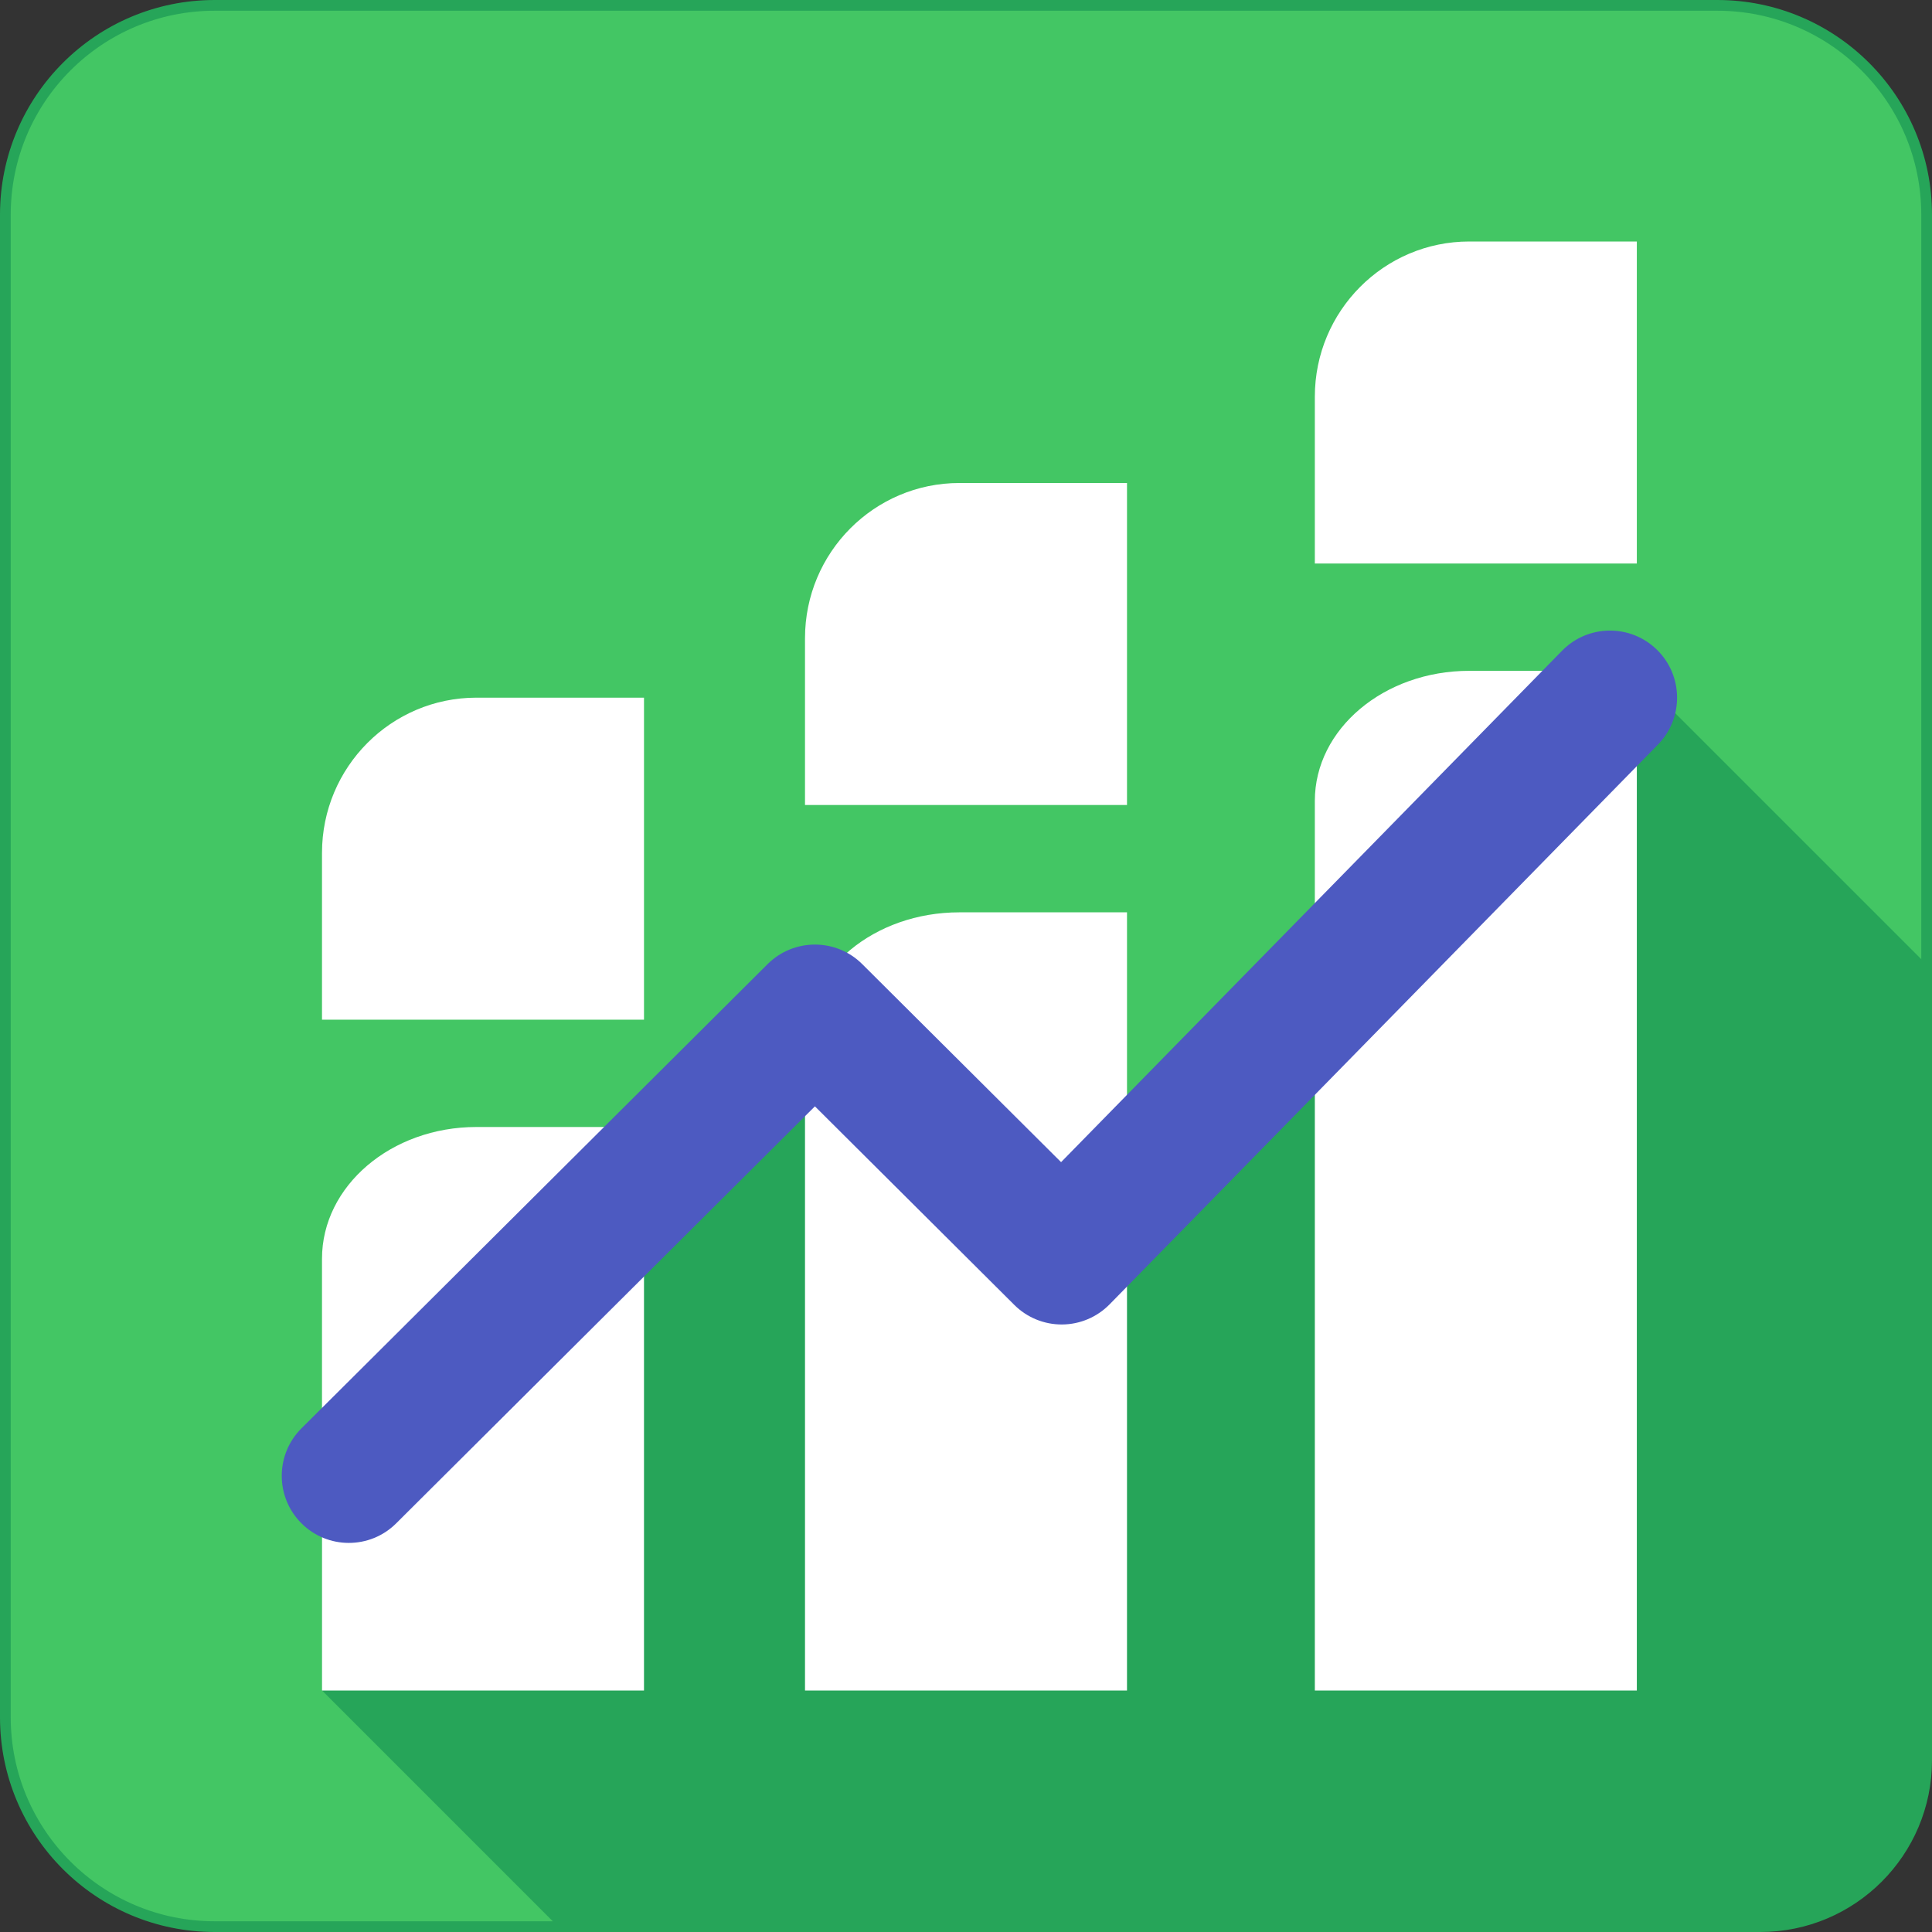 <?xml version="1.0" encoding="UTF-8"?> <svg xmlns="http://www.w3.org/2000/svg" width="180" height="180" viewBox="0 0 180 180" fill="none"><rect x="0" y="0" width="180" height="180" fill="#333333" stroke="none"/> <g clip-path="url(#clip0_891_5492)"> <path d="M0.5 20C0.5 9.23 9.23 0.5 20 0.5H160C170.77 0.5 179.5 9.23 179.5 20V160C179.5 170.77 170.77 179.5 160 179.5H20C9.23 179.5 0.5 170.77 0.5 160V20Z" fill="#43C664" stroke="#26A559"></path> <path fill-rule="evenodd" clip-rule="evenodd" d="M136.07 263.568L30.004 157.501L30.003 136.252L75.004 93.752L98.754 117.502L154.103 64.468L244.636 155.002L136.07 263.568Z" fill="#26A559"></path> <path d="M30 157.5L30 117.274C30 110.495 36.442 105 44.386 105L60 105L60 157.5L30 157.5Z" fill="white"></path> <path d="M75 157.5L75 96.965C75 90.356 81.445 85 89.386 85L105 85L105 157.5L75 157.5Z" fill="white"></path> <path d="M122.5 157.5L122.5 74.615C122.5 67.924 128.939 62.5 136.886 62.5L152.5 62.5L152.5 157.5L122.5 157.5Z" fill="white"></path> <path d="M75 75L75 59.462C75 51.475 81.445 45 89.387 45L105 45L105 75L75 75Z" fill="white"></path> <path d="M122.5 52.5L122.5 36.962C122.5 28.975 128.945 22.5 136.887 22.5L152.5 22.5L152.5 52.5L122.5 52.5Z" fill="white"></path> <path d="M30 95L30 79.462C30 71.475 36.445 65 44.387 65L60 65L60 95L30 95Z" fill="white"></path> <path fill-rule="evenodd" clip-rule="evenodd" d="M154.374 60.535C156.839 62.951 156.88 66.908 154.465 69.374L103.378 121.523C102.211 122.713 100.618 123.389 98.952 123.399C97.285 123.409 95.684 122.754 94.503 121.578L75.924 103.075L36.91 141.928C34.465 144.364 30.507 144.356 28.072 141.91C25.636 139.465 25.644 135.507 28.09 133.072L71.514 89.826C73.952 87.397 77.895 87.397 80.334 89.826L98.858 108.274L145.535 60.626C147.951 58.16 151.908 58.12 154.374 60.535Z" fill="#4D5AC1"></path> </g> <defs> <clipPath id="clip0_891_5492"> <rect width="180" height="180" rx="16" fill="white"></rect> </clipPath> </defs> </svg> 